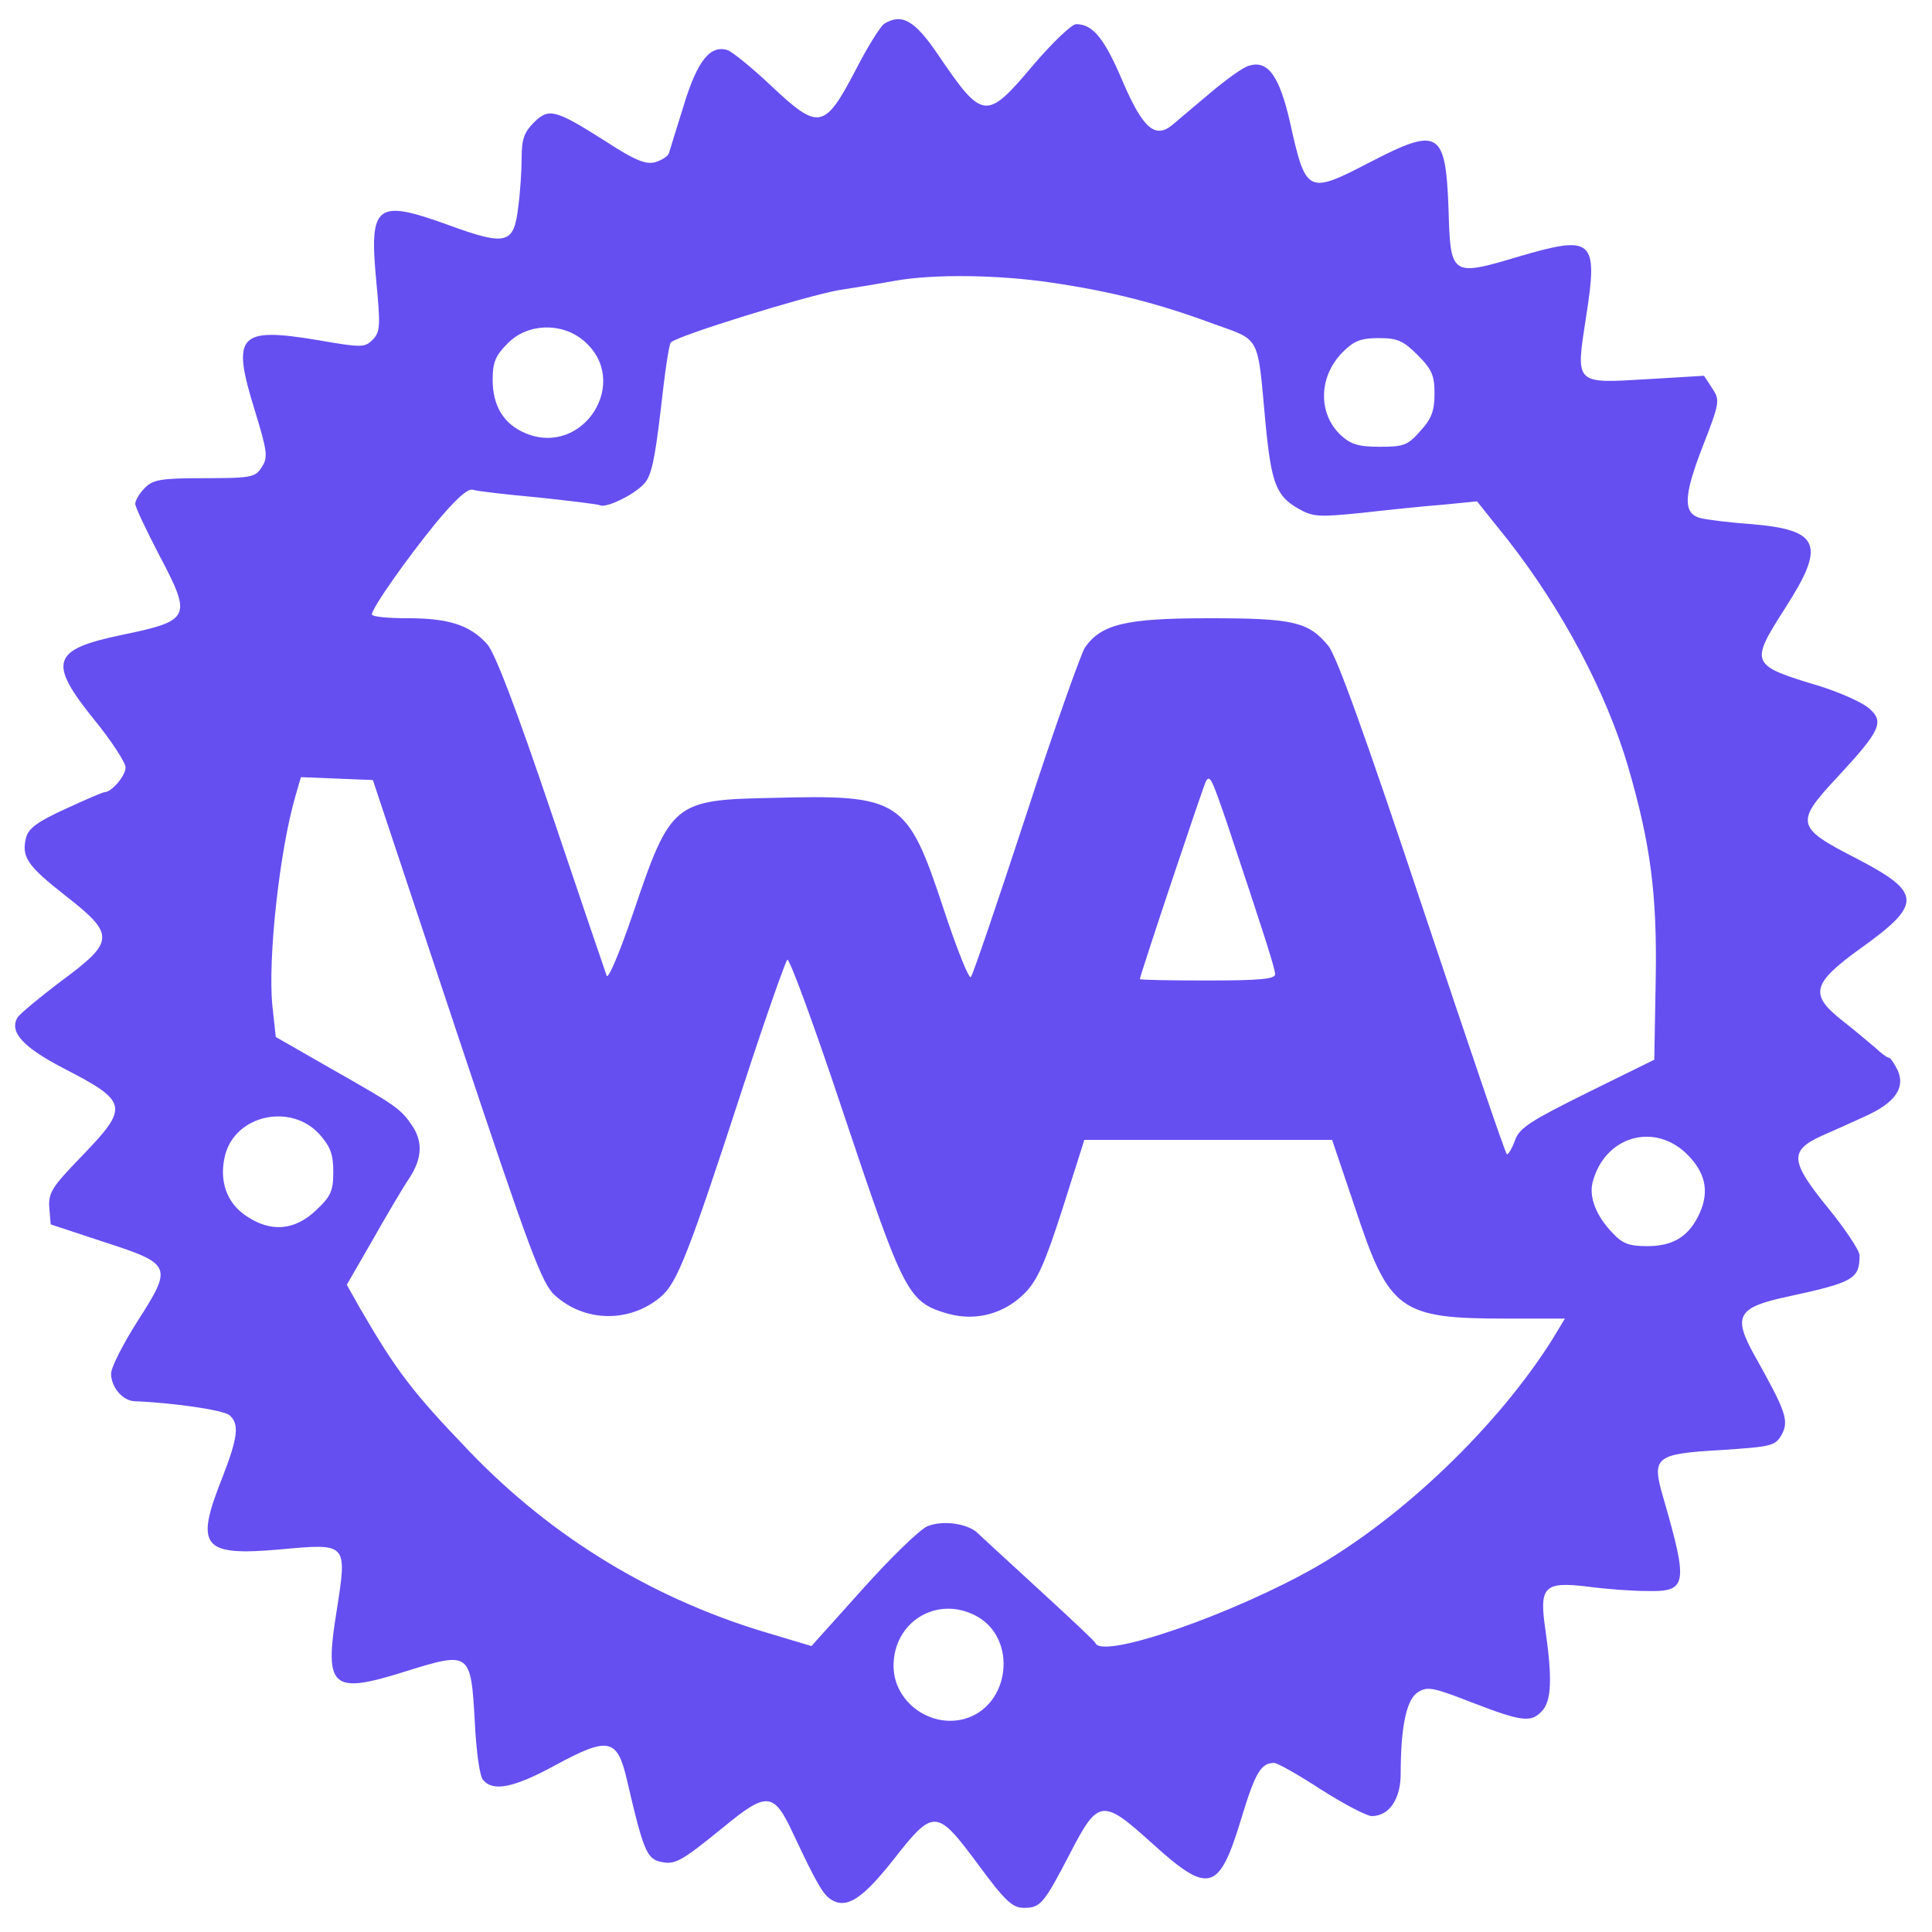 <?xml version="1.0" encoding="UTF-8" standalone="no"?>
<svg
   xmlns:dc="http://purl.org/dc/elements/1.1/"
   xmlns:cc="http://creativecommons.org/ns#"
   xmlns:rdf="http://www.w3.org/1999/02/22-rdf-syntax-ns#"
   xmlns:svg="http://www.w3.org/2000/svg"
   xmlns="http://www.w3.org/2000/svg"
   xmlns:sodipodi="http://sodipodi.sourceforge.net/DTD/sodipodi-0.dtd"
   xmlns:inkscape="http://www.inkscape.org/namespaces/inkscape"
   version="1.0"
   width="400pt"
   height="400pt"
   viewBox="0 0 400 400"
   preserveAspectRatio="xMidYMid meet"
   id="svg4590"
   sodipodi:docname="safari-pinned-tab.svg"
   inkscape:version="0.92.4 5da689c313, 2019-01-14">
  <defs
     id="defs4594" />
  <sodipodi:namedview
     pagecolor="#ffffff"
     bordercolor="#666666"
     borderopacity="1"
     objecttolerance="10"
     gridtolerance="10"
     guidetolerance="10"
     inkscape:pageopacity="0"
     inkscape:pageshadow="2"
     inkscape:window-width="1920"
     inkscape:window-height="1133"
     id="namedview4592"
     showgrid="false"
     inkscape:zoom="0.29333883"
     inkscape:cx="1775.0889"
     inkscape:cy="-340.69217"
     inkscape:window-x="1280"
     inkscape:window-y="0"
     inkscape:window-maximized="1"
     inkscape:current-layer="svg4590" />
  <g
     transform="translate(0,400) scale(0.1,-0.1)"
     fill="#000000"
     stroke="none"
     id="g4588"
     style="fill:#654ff0;fill-opacity:1">
    <path
       d="M1831 3951 c-8 -5 -35 -48 -60 -97 -64 -122 -76 -124 -173 -33 -40 38 -81 71 -91 75 -36 12 -63 -21 -91 -113 -15 -48 -29 -93 -31 -100 -2 -7 -16 -15 -29 -19 -20 -5 -43 5 -103 44 -104 66 -117 69 -148 38 -20 -20 -25 -35 -25 -73 0 -26 -3 -72 -7 -101 -9 -78 -24 -82 -147 -37 -147 53 -162 42 -147 -117 9 -93 8 -105 -7 -121 -17 -17 -23 -17 -115 -1 -163 27 -178 11 -130 -144 27 -88 28 -99 15 -119 -13 -21 -21 -23 -118 -23 -91 0 -107 -3 -124 -20 -11 -11 -20 -26 -20 -33 0 -7 23 -55 50 -107 68 -129 65 -135 -80 -165 -143 -30 -151 -56 -55 -175 36 -44 65 -89 65 -99 0 -17 -29 -51 -43 -51 -4 0 -41 -16 -82 -35 -57 -26 -76 -40 -81 -59 -10 -40 2 -58 81 -120 104 -81 103 -95 -8 -177 -45 -34 -86 -68 -91 -76 -17 -30 12 -61 94 -104 136 -70 138 -80 40 -182 -62 -64 -70 -76 -68 -107 l3 -35 109 -36 c142 -46 144 -50 71 -164 -30 -47 -55 -96 -55 -109 0 -28 24 -56 48 -57 77 -3 184 -18 197 -29 21 -18 18 -45 -15 -130 -57 -143 -41 -162 119 -148 141 13 140 14 118 -127 -26 -161 -11 -174 144 -125 132 41 134 40 142 -105 3 -61 10 -112 17 -120 21 -25 63 -17 151 31 109 59 127 55 147 -31 33 -143 41 -162 67 -169 32 -8 43 -2 134 72 89 73 103 72 143 -14 47 -100 62 -127 79 -137 32 -20 65 2 129 83 83 106 89 106 175 -10 56 -76 71 -90 95 -90 34 0 41 8 95 112 59 114 67 115 171 21 117 -106 138 -100 184 52 29 96 41 115 68 115 7 0 51 -25 97 -55 47 -30 95 -55 105 -55 36 0 60 35 60 88 0 97 12 153 35 168 20 13 31 11 113 -21 104 -40 122 -42 145 -17 19 21 21 66 7 165 -14 93 -4 103 88 92 37 -5 91 -9 121 -9 84 -2 87 12 35 192 -25 86 -19 92 122 100 102 7 109 8 123 32 15 29 9 47 -56 163 -46 82 -36 100 66 122 139 30 151 37 151 86 0 10 -30 55 -66 99 -78 96 -80 118 -11 149 23 10 63 28 89 40 62 28 83 59 67 95 -7 14 -15 26 -18 26 -4 0 -17 10 -31 23 -14 12 -44 37 -67 55 -67 53 -61 76 37 147 132 94 130 117 -9 189 -123 63 -125 73 -36 168 89 96 97 114 64 142 -14 12 -59 32 -100 45 -146 44 -147 46 -73 162 85 132 72 162 -71 174 -44 3 -90 9 -103 12 -38 9 -37 45 3 148 36 92 36 97 20 121 l-17 26 -117 -7 c-152 -9 -149 -12 -127 130 25 160 14 169 -139 124 -141 -42 -142 -41 -146 99 -6 161 -20 170 -161 97 -131 -68 -134 -67 -167 81 -22 97 -46 130 -85 118 -12 -3 -48 -29 -81 -57 -33 -28 -68 -57 -77 -65 -36 -30 -61 -9 -103 88 -38 90 -62 120 -97 120 -9 0 -49 -38 -89 -85 -97 -115 -104 -115 -197 22 -48 71 -75 86 -111 64z m345 -536 c123 -18 222 -43 335 -85 100 -36 92 -21 109 -205 12 -125 22 -152 68 -178 30 -17 41 -18 130 -9 53 6 129 14 169 17 l71 7 64 -80 c112 -143 204 -316 249 -470 46 -158 60 -263 57 -438 l-3 -168 -138 -68 c-117 -58 -141 -73 -150 -98 -6 -17 -14 -30 -17 -30 -3 0 -81 231 -175 512 -117 351 -178 521 -195 541 -41 50 -73 57 -247 57 -172 0 -223 -12 -257 -61 -8 -13 -64 -169 -122 -348 -59 -180 -110 -330 -114 -334 -4 -4 -29 58 -56 140 -76 230 -89 238 -357 231 -202 -4 -209 -10 -286 -238 -28 -82 -52 -139 -55 -130 -3 8 -55 161 -115 339 -72 213 -117 332 -133 348 -35 39 -80 53 -163 53 -41 0 -75 3 -75 8 0 13 71 114 133 190 40 48 65 71 76 68 9 -3 70 -10 136 -16 66 -7 123 -14 127 -16 12 -7 72 22 92 45 15 16 22 52 34 153 8 73 17 136 21 139 13 14 279 96 346 108 39 6 93 15 120 20 80 14 213 12 321 -4z m-968 -120 c100 -84 0 -242 -120 -192 -45 19 -68 56 -68 111 0 36 6 50 31 75 41 42 112 44 157 6z m1727 -30 c30 -30 35 -43 35 -80 0 -35 -6 -52 -29 -77 -26 -30 -35 -33 -84 -33 -45 0 -60 5 -81 24 -48 45 -46 122 4 172 23 23 37 29 74 29 39 0 51 -5 81 -35z m-1990 -1400 c153 -459 177 -523 204 -547 62 -56 155 -57 219 -3 34 29 57 87 172 440 45 138 86 254 90 258 4 5 58 -142 119 -326 123 -367 131 -383 214 -407 58 -16 117 0 160 44 25 26 41 62 77 174 l45 142 257 0 256 0 48 -142 c70 -212 92 -228 312 -228 l122 0 -26 -43 c-112 -178 -306 -365 -489 -471 -172 -98 -442 -192 -457 -158 -1 4 -55 54 -118 112 -63 58 -120 110 -127 117 -21 19 -72 26 -103 13 -15 -6 -76 -65 -134 -130 l-106 -118 -80 24 c-242 70 -456 199 -630 381 -116 121 -149 164 -225 295 l-27 48 53 92 c29 51 63 109 76 128 27 41 29 76 6 110 -24 35 -33 41 -165 116 l-117 67 -7 64 c-10 98 15 324 48 436 l11 38 75 -3 74 -3 173 -520z m1596 429 c74 -222 99 -299 99 -311 0 -10 -31 -13 -140 -13 -77 0 -140 1 -140 3 0 7 132 402 137 410 8 13 12 5 44 -89z m-1879 -643 c22 -25 28 -41 28 -77 0 -40 -5 -51 -36 -80 -44 -42 -94 -46 -145 -11 -40 27 -56 73 -43 125 21 84 137 109 196 43z m2836 -46 c36 -39 41 -78 17 -125 -22 -42 -53 -60 -105 -60 -37 0 -51 5 -72 28 -33 34 -48 73 -41 103 25 99 133 128 201 54z m-1478 -950 c88 -46 72 -188 -24 -214 -72 -19 -146 37 -146 110 0 91 89 146 170 104z"
       id="path4586"
       style="fill:#654ff0;fill-opacity:1" />
  </g>
</svg>
